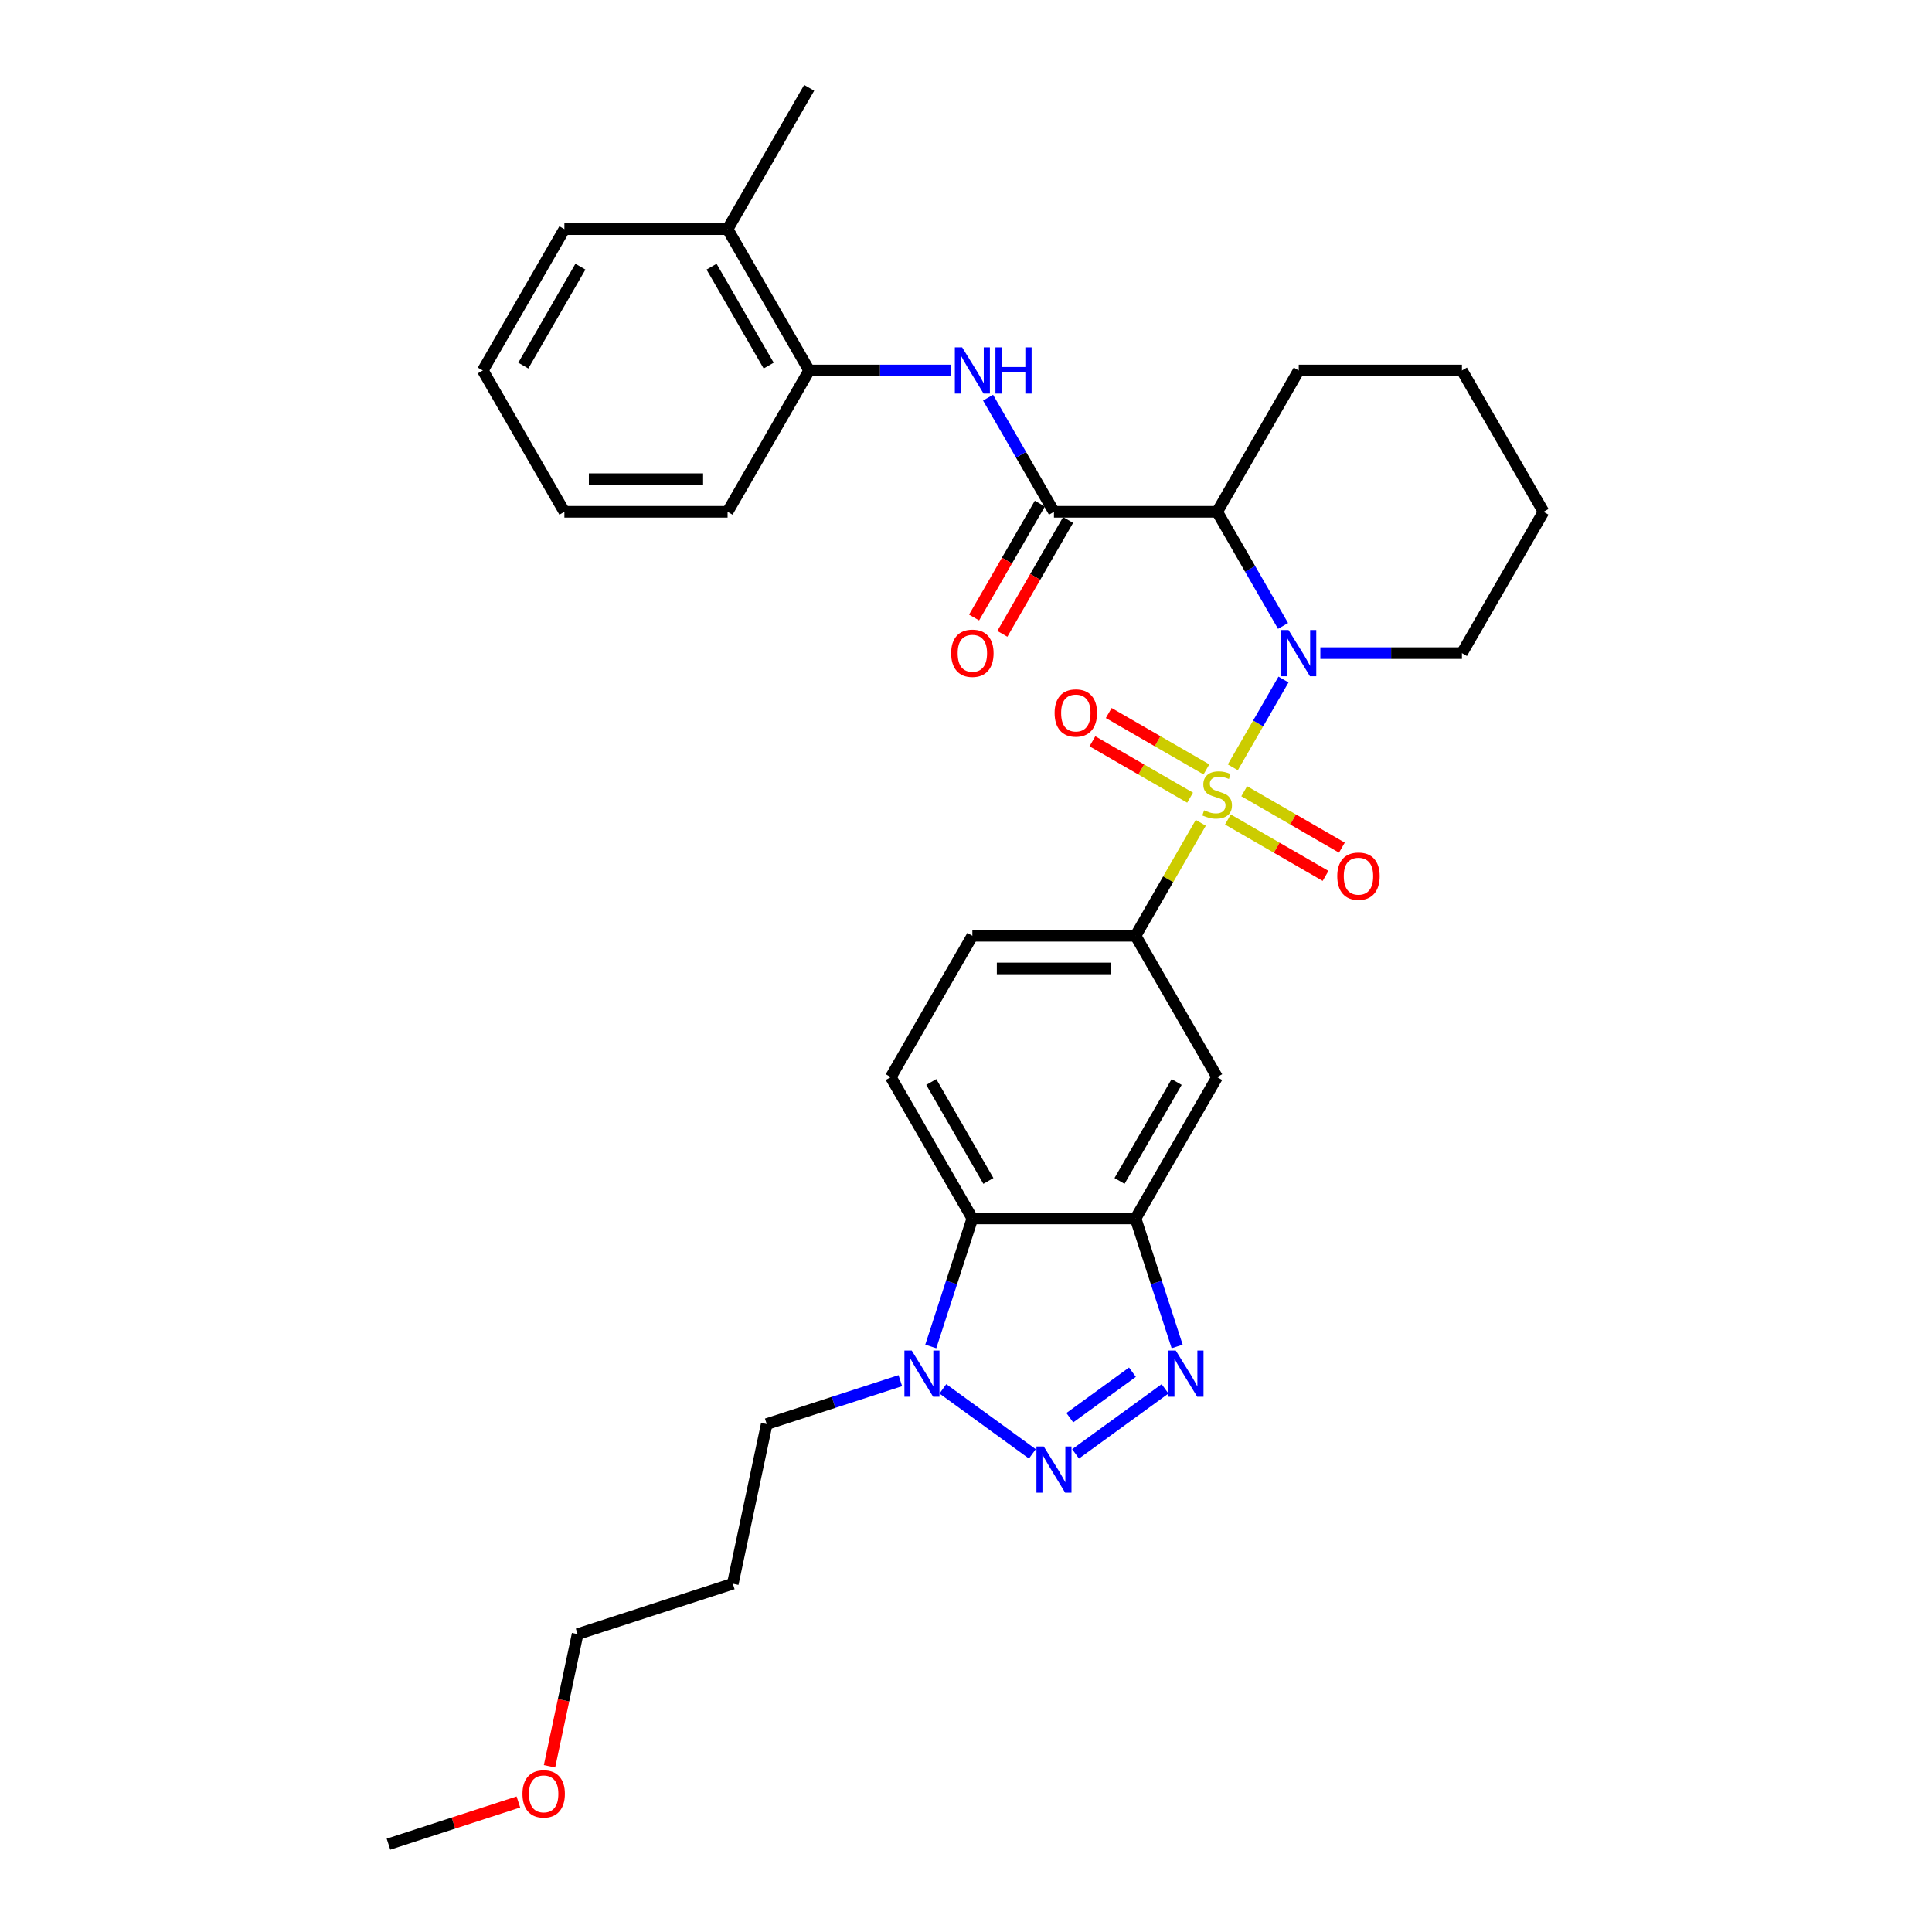 <?xml version='1.0' encoding='iso-8859-1'?>
<svg version='1.1' baseProfile='full'
              xmlns='http://www.w3.org/2000/svg'
                      xmlns:rdkit='http://www.rdkit.org/xml'
                      xmlns:xlink='http://www.w3.org/1999/xlink'
                  xml:space='preserve'
width='1000px' height='1000px' viewBox='0 0 1000 1000'>
<!-- END OF HEADER -->
<rect style='opacity:1.0;fill:#FFFFFF;stroke:none' width='1000' height='1000' x='0' y='0'> </rect>
<path class='bond-0' d='M 638.101,397.171 L 651.22,374.448' style='fill:none;fill-rule:evenodd;stroke:#CCCC00;stroke-width:6px;stroke-linecap:butt;stroke-linejoin:miter;stroke-opacity:1' />
<path class='bond-0' d='M 651.22,374.448 L 664.339,351.726' style='fill:none;fill-rule:evenodd;stroke:#0000FF;stroke-width:6px;stroke-linecap:butt;stroke-linejoin:miter;stroke-opacity:1' />
<path class='bond-7' d='M 621.52,425.89 L 604.641,455.125' style='fill:none;fill-rule:evenodd;stroke:#CCCC00;stroke-width:6px;stroke-linecap:butt;stroke-linejoin:miter;stroke-opacity:1' />
<path class='bond-7' d='M 604.641,455.125 L 587.762,484.361' style='fill:none;fill-rule:evenodd;stroke:#000000;stroke-width:6px;stroke-linecap:butt;stroke-linejoin:miter;stroke-opacity:1' />
<path class='bond-11' d='M 635.554,424.172 L 660.834,438.767' style='fill:none;fill-rule:evenodd;stroke:#CCCC00;stroke-width:6px;stroke-linecap:butt;stroke-linejoin:miter;stroke-opacity:1' />
<path class='bond-11' d='M 660.834,438.767 L 686.114,453.363' style='fill:none;fill-rule:evenodd;stroke:#FF0000;stroke-width:6px;stroke-linecap:butt;stroke-linejoin:miter;stroke-opacity:1' />
<path class='bond-11' d='M 644.001,409.542 L 669.28,424.137' style='fill:none;fill-rule:evenodd;stroke:#CCCC00;stroke-width:6px;stroke-linecap:butt;stroke-linejoin:miter;stroke-opacity:1' />
<path class='bond-11' d='M 669.28,424.137 L 694.56,438.732' style='fill:none;fill-rule:evenodd;stroke:#FF0000;stroke-width:6px;stroke-linecap:butt;stroke-linejoin:miter;stroke-opacity:1' />
<path class='bond-12' d='M 624.438,398.247 L 599.158,383.652' style='fill:none;fill-rule:evenodd;stroke:#CCCC00;stroke-width:6px;stroke-linecap:butt;stroke-linejoin:miter;stroke-opacity:1' />
<path class='bond-12' d='M 599.158,383.652 L 573.878,369.057' style='fill:none;fill-rule:evenodd;stroke:#FF0000;stroke-width:6px;stroke-linecap:butt;stroke-linejoin:miter;stroke-opacity:1' />
<path class='bond-12' d='M 615.991,412.878 L 590.711,398.282' style='fill:none;fill-rule:evenodd;stroke:#CCCC00;stroke-width:6px;stroke-linecap:butt;stroke-linejoin:miter;stroke-opacity:1' />
<path class='bond-12' d='M 590.711,398.282 L 565.432,383.687' style='fill:none;fill-rule:evenodd;stroke:#FF0000;stroke-width:6px;stroke-linecap:butt;stroke-linejoin:miter;stroke-opacity:1' />
<path class='bond-2' d='M 664.105,323.986 L 647.051,294.447' style='fill:none;fill-rule:evenodd;stroke:#0000FF;stroke-width:6px;stroke-linecap:butt;stroke-linejoin:miter;stroke-opacity:1' />
<path class='bond-2' d='M 647.051,294.447 L 629.996,264.908' style='fill:none;fill-rule:evenodd;stroke:#000000;stroke-width:6px;stroke-linecap:butt;stroke-linejoin:miter;stroke-opacity:1' />
<path class='bond-18' d='M 683.413,338.059 L 720.055,338.059' style='fill:none;fill-rule:evenodd;stroke:#0000FF;stroke-width:6px;stroke-linecap:butt;stroke-linejoin:miter;stroke-opacity:1' />
<path class='bond-18' d='M 720.055,338.059 L 756.697,338.059' style='fill:none;fill-rule:evenodd;stroke:#000000;stroke-width:6px;stroke-linecap:butt;stroke-linejoin:miter;stroke-opacity:1' />
<path class='bond-1' d='M 556.712,752.52 L 603.026,718.87' style='fill:none;fill-rule:evenodd;stroke:#0000FF;stroke-width:6px;stroke-linecap:butt;stroke-linejoin:miter;stroke-opacity:1' />
<path class='bond-1' d='M 553.729,733.805 L 586.149,710.251' style='fill:none;fill-rule:evenodd;stroke:#0000FF;stroke-width:6px;stroke-linecap:butt;stroke-linejoin:miter;stroke-opacity:1' />
<path class='bond-34' d='M 534.345,752.52 L 488.031,718.87' style='fill:none;fill-rule:evenodd;stroke:#0000FF;stroke-width:6px;stroke-linecap:butt;stroke-linejoin:miter;stroke-opacity:1' />
<path class='bond-5' d='M 629.996,264.908 L 545.528,264.908' style='fill:none;fill-rule:evenodd;stroke:#000000;stroke-width:6px;stroke-linecap:butt;stroke-linejoin:miter;stroke-opacity:1' />
<path class='bond-20' d='M 629.996,264.908 L 672.23,191.757' style='fill:none;fill-rule:evenodd;stroke:#000000;stroke-width:6px;stroke-linecap:butt;stroke-linejoin:miter;stroke-opacity:1' />
<path class='bond-3' d='M 609.292,696.924 L 598.527,663.793' style='fill:none;fill-rule:evenodd;stroke:#0000FF;stroke-width:6px;stroke-linecap:butt;stroke-linejoin:miter;stroke-opacity:1' />
<path class='bond-3' d='M 598.527,663.793 L 587.762,630.663' style='fill:none;fill-rule:evenodd;stroke:#000000;stroke-width:6px;stroke-linecap:butt;stroke-linejoin:miter;stroke-opacity:1' />
<path class='bond-4' d='M 587.762,630.663 L 629.996,557.512' style='fill:none;fill-rule:evenodd;stroke:#000000;stroke-width:6px;stroke-linecap:butt;stroke-linejoin:miter;stroke-opacity:1' />
<path class='bond-4' d='M 579.467,611.243 L 609.031,560.038' style='fill:none;fill-rule:evenodd;stroke:#000000;stroke-width:6px;stroke-linecap:butt;stroke-linejoin:miter;stroke-opacity:1' />
<path class='bond-32' d='M 587.762,630.663 L 503.295,630.663' style='fill:none;fill-rule:evenodd;stroke:#000000;stroke-width:6px;stroke-linecap:butt;stroke-linejoin:miter;stroke-opacity:1' />
<path class='bond-9' d='M 545.528,264.908 L 528.474,235.368' style='fill:none;fill-rule:evenodd;stroke:#000000;stroke-width:6px;stroke-linecap:butt;stroke-linejoin:miter;stroke-opacity:1' />
<path class='bond-9' d='M 528.474,235.368 L 511.419,205.829' style='fill:none;fill-rule:evenodd;stroke:#0000FF;stroke-width:6px;stroke-linecap:butt;stroke-linejoin:miter;stroke-opacity:1' />
<path class='bond-15' d='M 538.213,260.684 L 521.198,290.156' style='fill:none;fill-rule:evenodd;stroke:#000000;stroke-width:6px;stroke-linecap:butt;stroke-linejoin:miter;stroke-opacity:1' />
<path class='bond-15' d='M 521.198,290.156 L 504.182,319.628' style='fill:none;fill-rule:evenodd;stroke:#FF0000;stroke-width:6px;stroke-linecap:butt;stroke-linejoin:miter;stroke-opacity:1' />
<path class='bond-15' d='M 552.844,269.131 L 535.828,298.603' style='fill:none;fill-rule:evenodd;stroke:#000000;stroke-width:6px;stroke-linecap:butt;stroke-linejoin:miter;stroke-opacity:1' />
<path class='bond-15' d='M 535.828,298.603 L 518.812,328.075' style='fill:none;fill-rule:evenodd;stroke:#FF0000;stroke-width:6px;stroke-linecap:butt;stroke-linejoin:miter;stroke-opacity:1' />
<path class='bond-6' d='M 481.765,696.924 L 492.53,663.793' style='fill:none;fill-rule:evenodd;stroke:#0000FF;stroke-width:6px;stroke-linecap:butt;stroke-linejoin:miter;stroke-opacity:1' />
<path class='bond-6' d='M 492.53,663.793 L 503.295,630.663' style='fill:none;fill-rule:evenodd;stroke:#000000;stroke-width:6px;stroke-linecap:butt;stroke-linejoin:miter;stroke-opacity:1' />
<path class='bond-19' d='M 466.009,714.63 L 431.434,725.864' style='fill:none;fill-rule:evenodd;stroke:#0000FF;stroke-width:6px;stroke-linecap:butt;stroke-linejoin:miter;stroke-opacity:1' />
<path class='bond-19' d='M 431.434,725.864 L 396.859,737.098' style='fill:none;fill-rule:evenodd;stroke:#000000;stroke-width:6px;stroke-linecap:butt;stroke-linejoin:miter;stroke-opacity:1' />
<path class='bond-10' d='M 587.762,484.361 L 629.996,557.512' style='fill:none;fill-rule:evenodd;stroke:#000000;stroke-width:6px;stroke-linecap:butt;stroke-linejoin:miter;stroke-opacity:1' />
<path class='bond-16' d='M 587.762,484.361 L 503.295,484.361' style='fill:none;fill-rule:evenodd;stroke:#000000;stroke-width:6px;stroke-linecap:butt;stroke-linejoin:miter;stroke-opacity:1' />
<path class='bond-16' d='M 575.092,501.254 L 515.965,501.254' style='fill:none;fill-rule:evenodd;stroke:#000000;stroke-width:6px;stroke-linecap:butt;stroke-linejoin:miter;stroke-opacity:1' />
<path class='bond-8' d='M 503.295,630.663 L 461.061,557.512' style='fill:none;fill-rule:evenodd;stroke:#000000;stroke-width:6px;stroke-linecap:butt;stroke-linejoin:miter;stroke-opacity:1' />
<path class='bond-8' d='M 511.59,611.243 L 482.026,560.038' style='fill:none;fill-rule:evenodd;stroke:#000000;stroke-width:6px;stroke-linecap:butt;stroke-linejoin:miter;stroke-opacity:1' />
<path class='bond-14' d='M 492.111,191.757 L 455.469,191.757' style='fill:none;fill-rule:evenodd;stroke:#0000FF;stroke-width:6px;stroke-linecap:butt;stroke-linejoin:miter;stroke-opacity:1' />
<path class='bond-14' d='M 455.469,191.757 L 418.827,191.757' style='fill:none;fill-rule:evenodd;stroke:#000000;stroke-width:6px;stroke-linecap:butt;stroke-linejoin:miter;stroke-opacity:1' />
<path class='bond-13' d='M 461.061,557.512 L 503.295,484.361' style='fill:none;fill-rule:evenodd;stroke:#000000;stroke-width:6px;stroke-linecap:butt;stroke-linejoin:miter;stroke-opacity:1' />
<path class='bond-17' d='M 418.827,191.757 L 376.593,118.606' style='fill:none;fill-rule:evenodd;stroke:#000000;stroke-width:6px;stroke-linecap:butt;stroke-linejoin:miter;stroke-opacity:1' />
<path class='bond-17' d='M 397.862,189.231 L 368.298,138.025' style='fill:none;fill-rule:evenodd;stroke:#000000;stroke-width:6px;stroke-linecap:butt;stroke-linejoin:miter;stroke-opacity:1' />
<path class='bond-23' d='M 418.827,191.757 L 376.593,264.908' style='fill:none;fill-rule:evenodd;stroke:#000000;stroke-width:6px;stroke-linecap:butt;stroke-linejoin:miter;stroke-opacity:1' />
<path class='bond-25' d='M 376.593,118.606 L 418.827,45.455' style='fill:none;fill-rule:evenodd;stroke:#000000;stroke-width:6px;stroke-linecap:butt;stroke-linejoin:miter;stroke-opacity:1' />
<path class='bond-26' d='M 376.593,118.606 L 292.126,118.606' style='fill:none;fill-rule:evenodd;stroke:#000000;stroke-width:6px;stroke-linecap:butt;stroke-linejoin:miter;stroke-opacity:1' />
<path class='bond-28' d='M 756.697,338.059 L 798.931,264.908' style='fill:none;fill-rule:evenodd;stroke:#000000;stroke-width:6px;stroke-linecap:butt;stroke-linejoin:miter;stroke-opacity:1' />
<path class='bond-21' d='M 396.859,737.098 L 379.298,819.72' style='fill:none;fill-rule:evenodd;stroke:#000000;stroke-width:6px;stroke-linecap:butt;stroke-linejoin:miter;stroke-opacity:1' />
<path class='bond-33' d='M 672.23,191.757 L 756.697,191.757' style='fill:none;fill-rule:evenodd;stroke:#000000;stroke-width:6px;stroke-linecap:butt;stroke-linejoin:miter;stroke-opacity:1' />
<path class='bond-24' d='M 379.298,819.72 L 298.964,845.822' style='fill:none;fill-rule:evenodd;stroke:#000000;stroke-width:6px;stroke-linecap:butt;stroke-linejoin:miter;stroke-opacity:1' />
<path class='bond-22' d='M 284.422,914.236 L 291.693,880.029' style='fill:none;fill-rule:evenodd;stroke:#FF0000;stroke-width:6px;stroke-linecap:butt;stroke-linejoin:miter;stroke-opacity:1' />
<path class='bond-22' d='M 291.693,880.029 L 298.964,845.822' style='fill:none;fill-rule:evenodd;stroke:#000000;stroke-width:6px;stroke-linecap:butt;stroke-linejoin:miter;stroke-opacity:1' />
<path class='bond-27' d='M 268.31,932.698 L 234.689,943.622' style='fill:none;fill-rule:evenodd;stroke:#FF0000;stroke-width:6px;stroke-linecap:butt;stroke-linejoin:miter;stroke-opacity:1' />
<path class='bond-27' d='M 234.689,943.622 L 201.069,954.545' style='fill:none;fill-rule:evenodd;stroke:#000000;stroke-width:6px;stroke-linecap:butt;stroke-linejoin:miter;stroke-opacity:1' />
<path class='bond-30' d='M 376.593,264.908 L 292.126,264.908' style='fill:none;fill-rule:evenodd;stroke:#000000;stroke-width:6px;stroke-linecap:butt;stroke-linejoin:miter;stroke-opacity:1' />
<path class='bond-30' d='M 363.923,248.014 L 304.796,248.014' style='fill:none;fill-rule:evenodd;stroke:#000000;stroke-width:6px;stroke-linecap:butt;stroke-linejoin:miter;stroke-opacity:1' />
<path class='bond-35' d='M 292.126,118.606 L 249.892,191.757' style='fill:none;fill-rule:evenodd;stroke:#000000;stroke-width:6px;stroke-linecap:butt;stroke-linejoin:miter;stroke-opacity:1' />
<path class='bond-35' d='M 300.421,138.025 L 270.857,189.231' style='fill:none;fill-rule:evenodd;stroke:#000000;stroke-width:6px;stroke-linecap:butt;stroke-linejoin:miter;stroke-opacity:1' />
<path class='bond-29' d='M 798.931,264.908 L 756.697,191.757' style='fill:none;fill-rule:evenodd;stroke:#000000;stroke-width:6px;stroke-linecap:butt;stroke-linejoin:miter;stroke-opacity:1' />
<path class='bond-31' d='M 292.126,264.908 L 249.892,191.757' style='fill:none;fill-rule:evenodd;stroke:#000000;stroke-width:6px;stroke-linecap:butt;stroke-linejoin:miter;stroke-opacity:1' />
<path  class='atom-0' d='M 623.239 419.42
Q 623.509 419.521, 624.624 419.994
Q 625.739 420.467, 626.955 420.771
Q 628.205 421.042, 629.422 421.042
Q 631.685 421.042, 633.003 419.961
Q 634.321 418.846, 634.321 416.92
Q 634.321 415.602, 633.645 414.791
Q 633.003 413.98, 631.989 413.541
Q 630.976 413.102, 629.286 412.595
Q 627.158 411.953, 625.874 411.345
Q 624.624 410.737, 623.712 409.453
Q 622.833 408.169, 622.833 406.007
Q 622.833 403, 624.86 401.141
Q 626.921 399.283, 630.976 399.283
Q 633.746 399.283, 636.889 400.601
L 636.111 403.202
Q 633.24 402.02, 631.077 402.02
Q 628.746 402.02, 627.462 403
Q 626.178 403.946, 626.212 405.601
Q 626.212 406.885, 626.854 407.662
Q 627.53 408.439, 628.476 408.878
Q 629.455 409.318, 631.077 409.824
Q 633.24 410.5, 634.523 411.176
Q 635.807 411.852, 636.72 413.237
Q 637.666 414.588, 637.666 416.92
Q 637.666 420.231, 635.436 422.022
Q 633.24 423.779, 629.557 423.779
Q 627.428 423.779, 625.806 423.306
Q 624.218 422.866, 622.326 422.089
L 623.239 419.42
' fill='#CCCC00'/>
<path  class='atom-1' d='M 666.942 326.098
L 674.781 338.768
Q 675.558 340.018, 676.808 342.282
Q 678.058 344.546, 678.126 344.681
L 678.126 326.098
L 681.302 326.098
L 681.302 350.019
L 678.024 350.019
L 669.611 336.167
Q 668.631 334.545, 667.584 332.687
Q 666.57 330.828, 666.266 330.254
L 666.266 350.019
L 663.158 350.019
L 663.158 326.098
L 666.942 326.098
' fill='#0000FF'/>
<path  class='atom-2' d='M 540.241 748.684
L 548.079 761.355
Q 548.856 762.605, 550.107 764.868
Q 551.357 767.132, 551.424 767.267
L 551.424 748.684
L 554.6 748.684
L 554.6 772.606
L 551.323 772.606
L 542.91 758.753
Q 541.93 757.131, 540.883 755.273
Q 539.869 753.415, 539.565 752.84
L 539.565 772.606
L 536.457 772.606
L 536.457 748.684
L 540.241 748.684
' fill='#0000FF'/>
<path  class='atom-4' d='M 608.576 699.036
L 616.415 711.706
Q 617.192 712.956, 618.442 715.22
Q 619.692 717.483, 619.76 717.619
L 619.76 699.036
L 622.936 699.036
L 622.936 722.957
L 619.659 722.957
L 611.246 709.104
Q 610.266 707.482, 609.218 705.624
Q 608.205 703.766, 607.901 703.191
L 607.901 722.957
L 604.792 722.957
L 604.792 699.036
L 608.576 699.036
' fill='#0000FF'/>
<path  class='atom-7' d='M 471.905 699.036
L 479.744 711.706
Q 480.521 712.956, 481.771 715.22
Q 483.021 717.483, 483.089 717.619
L 483.089 699.036
L 486.265 699.036
L 486.265 722.957
L 482.987 722.957
L 474.574 709.104
Q 473.594 707.482, 472.547 705.624
Q 471.533 703.766, 471.229 703.191
L 471.229 722.957
L 468.121 722.957
L 468.121 699.036
L 471.905 699.036
' fill='#0000FF'/>
<path  class='atom-10' d='M 498.007 179.796
L 505.846 192.466
Q 506.623 193.716, 507.873 195.98
Q 509.123 198.244, 509.19 198.379
L 509.19 179.796
L 512.366 179.796
L 512.366 203.717
L 509.089 203.717
L 500.676 189.865
Q 499.696 188.243, 498.649 186.384
Q 497.635 184.526, 497.331 183.952
L 497.331 203.717
L 494.223 203.717
L 494.223 179.796
L 498.007 179.796
' fill='#0000FF'/>
<path  class='atom-10' d='M 515.238 179.796
L 518.482 179.796
L 518.482 189.966
L 530.713 189.966
L 530.713 179.796
L 533.956 179.796
L 533.956 203.717
L 530.713 203.717
L 530.713 192.669
L 518.482 192.669
L 518.482 203.717
L 515.238 203.717
L 515.238 179.796
' fill='#0000FF'/>
<path  class='atom-12' d='M 692.166 453.511
Q 692.166 447.767, 695.004 444.558
Q 697.842 441.348, 703.147 441.348
Q 708.452 441.348, 711.29 444.558
Q 714.128 447.767, 714.128 453.511
Q 714.128 459.322, 711.256 462.634
Q 708.384 465.911, 703.147 465.911
Q 697.876 465.911, 695.004 462.634
Q 692.166 459.356, 692.166 453.511
M 703.147 463.208
Q 706.796 463.208, 708.756 460.775
Q 710.749 458.309, 710.749 453.511
Q 710.749 448.815, 708.756 446.45
Q 706.796 444.051, 703.147 444.051
Q 699.498 444.051, 697.505 446.416
Q 695.545 448.781, 695.545 453.511
Q 695.545 458.343, 697.505 460.775
Q 699.498 463.208, 703.147 463.208
' fill='#FF0000'/>
<path  class='atom-13' d='M 545.864 369.044
Q 545.864 363.3, 548.702 360.09
Q 551.54 356.88, 556.845 356.88
Q 562.149 356.88, 564.988 360.09
Q 567.826 363.3, 567.826 369.044
Q 567.826 374.855, 564.954 378.166
Q 562.082 381.443, 556.845 381.443
Q 551.574 381.443, 548.702 378.166
Q 545.864 374.889, 545.864 369.044
M 556.845 378.74
Q 560.494 378.74, 562.454 376.308
Q 564.447 373.841, 564.447 369.044
Q 564.447 364.347, 562.454 361.982
Q 560.494 359.583, 556.845 359.583
Q 553.196 359.583, 551.202 361.948
Q 549.243 364.313, 549.243 369.044
Q 549.243 373.875, 551.202 376.308
Q 553.196 378.74, 556.845 378.74
' fill='#FF0000'/>
<path  class='atom-16' d='M 492.314 338.126
Q 492.314 332.382, 495.152 329.173
Q 497.99 325.963, 503.295 325.963
Q 508.599 325.963, 511.437 329.173
Q 514.275 332.382, 514.275 338.126
Q 514.275 343.938, 511.404 347.249
Q 508.532 350.526, 503.295 350.526
Q 498.024 350.526, 495.152 347.249
Q 492.314 343.971, 492.314 338.126
M 503.295 347.823
Q 506.944 347.823, 508.903 345.39
Q 510.897 342.924, 510.897 338.126
Q 510.897 333.43, 508.903 331.065
Q 506.944 328.666, 503.295 328.666
Q 499.646 328.666, 497.652 331.031
Q 495.693 333.396, 495.693 338.126
Q 495.693 342.958, 497.652 345.39
Q 499.646 347.823, 503.295 347.823
' fill='#FF0000'/>
<path  class='atom-23' d='M 270.422 928.511
Q 270.422 922.767, 273.26 919.558
Q 276.098 916.348, 281.402 916.348
Q 286.707 916.348, 289.545 919.558
Q 292.383 922.767, 292.383 928.511
Q 292.383 934.322, 289.511 937.634
Q 286.639 940.911, 281.402 940.911
Q 276.132 940.911, 273.26 937.634
Q 270.422 934.356, 270.422 928.511
M 281.402 938.208
Q 285.051 938.208, 287.011 935.775
Q 289.004 933.309, 289.004 928.511
Q 289.004 923.815, 287.011 921.45
Q 285.051 919.051, 281.402 919.051
Q 277.753 919.051, 275.76 921.416
Q 273.8 923.781, 273.8 928.511
Q 273.8 933.343, 275.76 935.775
Q 277.753 938.208, 281.402 938.208
' fill='#FF0000'/>
</svg>
